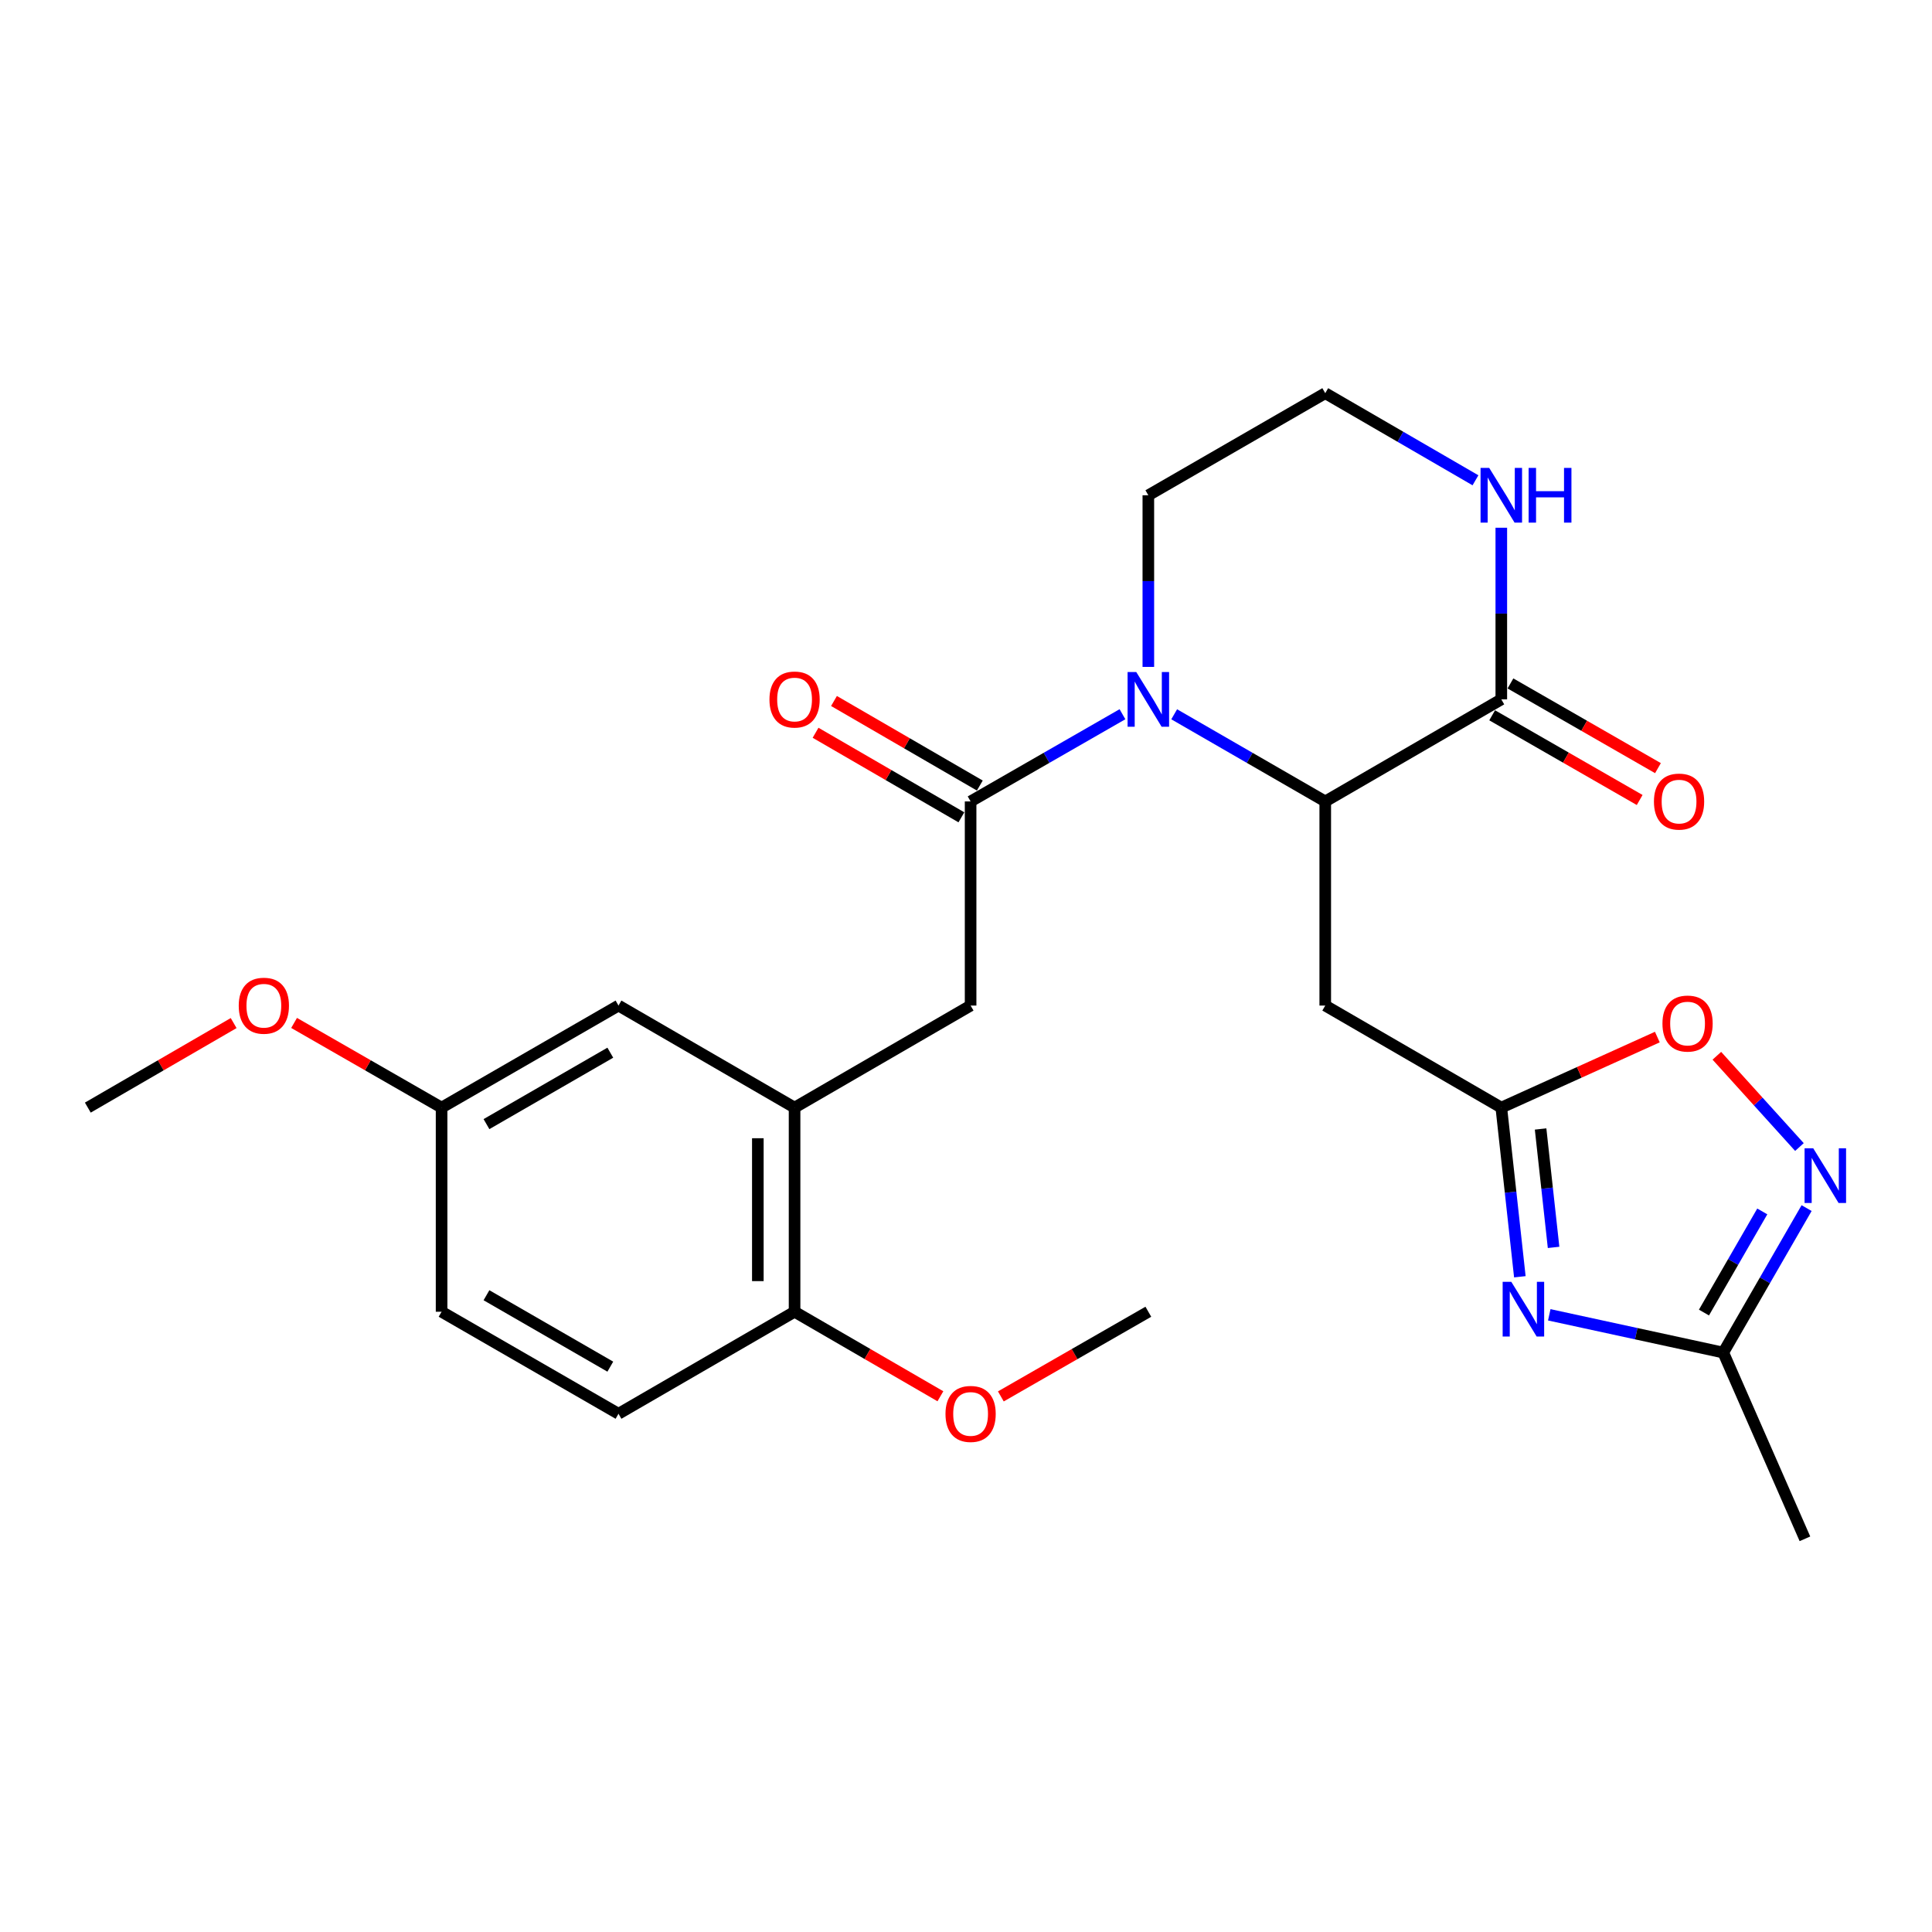 <?xml version='1.0' encoding='iso-8859-1'?>
<svg version='1.1' baseProfile='full'
              xmlns='http://www.w3.org/2000/svg'
                      xmlns:rdkit='http://www.rdkit.org/xml'
                      xmlns:xlink='http://www.w3.org/1999/xlink'
                  xml:space='preserve'
width='1000px' height='1000px' viewBox='0 0 1000 1000'>
<!-- END OF HEADER -->
<rect style='opacity:1.0;fill:#FFFFFF;stroke:none' width='1000' height='1000' x='0' y='0'> </rect>
<path class='bond-1' d='M 607.76,369.711 L 646.854,392.266' style='fill:none;fill-rule:evenodd;stroke:#0000FF;stroke-width:6px;stroke-linecap:butt;stroke-linejoin:miter;stroke-opacity:1' />
<path class='bond-1' d='M 646.854,392.266 L 685.947,414.82' style='fill:none;fill-rule:evenodd;stroke:#000000;stroke-width:6px;stroke-linecap:butt;stroke-linejoin:miter;stroke-opacity:1' />
<path class='bond-2' d='M 580.985,369.681 L 541.685,392.251' style='fill:none;fill-rule:evenodd;stroke:#0000FF;stroke-width:6px;stroke-linecap:butt;stroke-linejoin:miter;stroke-opacity:1' />
<path class='bond-2' d='M 541.685,392.251 L 502.385,414.82' style='fill:none;fill-rule:evenodd;stroke:#000000;stroke-width:6px;stroke-linecap:butt;stroke-linejoin:miter;stroke-opacity:1' />
<path class='bond-17' d='M 594.378,345.189 L 594.378,300.771' style='fill:none;fill-rule:evenodd;stroke:#0000FF;stroke-width:6px;stroke-linecap:butt;stroke-linejoin:miter;stroke-opacity:1' />
<path class='bond-17' d='M 594.378,300.771 L 594.378,256.352' style='fill:none;fill-rule:evenodd;stroke:#000000;stroke-width:6px;stroke-linecap:butt;stroke-linejoin:miter;stroke-opacity:1' />
<path class='bond-0' d='M 786.672,660.853 L 781.873,617.076' style='fill:none;fill-rule:evenodd;stroke:#0000FF;stroke-width:6px;stroke-linecap:butt;stroke-linejoin:miter;stroke-opacity:1' />
<path class='bond-0' d='M 781.873,617.076 L 777.074,573.298' style='fill:none;fill-rule:evenodd;stroke:#000000;stroke-width:6px;stroke-linecap:butt;stroke-linejoin:miter;stroke-opacity:1' />
<path class='bond-0' d='M 804.13,645.648 L 800.771,615.004' style='fill:none;fill-rule:evenodd;stroke:#0000FF;stroke-width:6px;stroke-linecap:butt;stroke-linejoin:miter;stroke-opacity:1' />
<path class='bond-0' d='M 800.771,615.004 L 797.411,584.36' style='fill:none;fill-rule:evenodd;stroke:#000000;stroke-width:6px;stroke-linecap:butt;stroke-linejoin:miter;stroke-opacity:1' />
<path class='bond-7' d='M 801.899,680.543 L 846.931,690.317' style='fill:none;fill-rule:evenodd;stroke:#0000FF;stroke-width:6px;stroke-linecap:butt;stroke-linejoin:miter;stroke-opacity:1' />
<path class='bond-7' d='M 846.931,690.317 L 891.964,700.091' style='fill:none;fill-rule:evenodd;stroke:#000000;stroke-width:6px;stroke-linecap:butt;stroke-linejoin:miter;stroke-opacity:1' />
<path class='bond-5' d='M 685.947,414.82 L 685.947,520.479' style='fill:none;fill-rule:evenodd;stroke:#000000;stroke-width:6px;stroke-linecap:butt;stroke-linejoin:miter;stroke-opacity:1' />
<path class='bond-6' d='M 685.947,414.82 L 777.074,361.99' style='fill:none;fill-rule:evenodd;stroke:#000000;stroke-width:6px;stroke-linecap:butt;stroke-linejoin:miter;stroke-opacity:1' />
<path class='bond-10' d='M 502.385,414.82 L 502.385,520.479' style='fill:none;fill-rule:evenodd;stroke:#000000;stroke-width:6px;stroke-linecap:butt;stroke-linejoin:miter;stroke-opacity:1' />
<path class='bond-12' d='M 507.153,406.597 L 469.412,384.714' style='fill:none;fill-rule:evenodd;stroke:#000000;stroke-width:6px;stroke-linecap:butt;stroke-linejoin:miter;stroke-opacity:1' />
<path class='bond-12' d='M 469.412,384.714 L 431.67,362.831' style='fill:none;fill-rule:evenodd;stroke:#FF0000;stroke-width:6px;stroke-linecap:butt;stroke-linejoin:miter;stroke-opacity:1' />
<path class='bond-12' d='M 497.617,423.043 L 459.876,401.16' style='fill:none;fill-rule:evenodd;stroke:#000000;stroke-width:6px;stroke-linecap:butt;stroke-linejoin:miter;stroke-opacity:1' />
<path class='bond-12' d='M 459.876,401.16 L 422.135,379.278' style='fill:none;fill-rule:evenodd;stroke:#FF0000;stroke-width:6px;stroke-linecap:butt;stroke-linejoin:miter;stroke-opacity:1' />
<path class='bond-3' d='M 777.074,573.298 L 685.947,520.479' style='fill:none;fill-rule:evenodd;stroke:#000000;stroke-width:6px;stroke-linecap:butt;stroke-linejoin:miter;stroke-opacity:1' />
<path class='bond-8' d='M 777.074,573.298 L 817.455,555.041' style='fill:none;fill-rule:evenodd;stroke:#000000;stroke-width:6px;stroke-linecap:butt;stroke-linejoin:miter;stroke-opacity:1' />
<path class='bond-8' d='M 817.455,555.041 L 857.836,536.784' style='fill:none;fill-rule:evenodd;stroke:#FF0000;stroke-width:6px;stroke-linecap:butt;stroke-linejoin:miter;stroke-opacity:1' />
<path class='bond-4' d='M 931.386,593.705 L 910.012,570.083' style='fill:none;fill-rule:evenodd;stroke:#0000FF;stroke-width:6px;stroke-linecap:butt;stroke-linejoin:miter;stroke-opacity:1' />
<path class='bond-4' d='M 910.012,570.083 L 888.639,546.462' style='fill:none;fill-rule:evenodd;stroke:#FF0000;stroke-width:6px;stroke-linecap:butt;stroke-linejoin:miter;stroke-opacity:1' />
<path class='bond-27' d='M 935.092,625.314 L 913.528,662.703' style='fill:none;fill-rule:evenodd;stroke:#0000FF;stroke-width:6px;stroke-linecap:butt;stroke-linejoin:miter;stroke-opacity:1' />
<path class='bond-27' d='M 913.528,662.703 L 891.964,700.091' style='fill:none;fill-rule:evenodd;stroke:#000000;stroke-width:6px;stroke-linecap:butt;stroke-linejoin:miter;stroke-opacity:1' />
<path class='bond-27' d='M 912.154,627.032 L 897.06,653.204' style='fill:none;fill-rule:evenodd;stroke:#0000FF;stroke-width:6px;stroke-linecap:butt;stroke-linejoin:miter;stroke-opacity:1' />
<path class='bond-27' d='M 897.06,653.204 L 881.965,679.377' style='fill:none;fill-rule:evenodd;stroke:#000000;stroke-width:6px;stroke-linecap:butt;stroke-linejoin:miter;stroke-opacity:1' />
<path class='bond-15' d='M 772.34,370.234 L 810.516,392.154' style='fill:none;fill-rule:evenodd;stroke:#000000;stroke-width:6px;stroke-linecap:butt;stroke-linejoin:miter;stroke-opacity:1' />
<path class='bond-15' d='M 810.516,392.154 L 848.691,414.075' style='fill:none;fill-rule:evenodd;stroke:#FF0000;stroke-width:6px;stroke-linecap:butt;stroke-linejoin:miter;stroke-opacity:1' />
<path class='bond-15' d='M 781.807,353.747 L 819.982,375.668' style='fill:none;fill-rule:evenodd;stroke:#000000;stroke-width:6px;stroke-linecap:butt;stroke-linejoin:miter;stroke-opacity:1' />
<path class='bond-15' d='M 819.982,375.668 L 858.158,397.589' style='fill:none;fill-rule:evenodd;stroke:#FF0000;stroke-width:6px;stroke-linecap:butt;stroke-linejoin:miter;stroke-opacity:1' />
<path class='bond-26' d='M 777.074,361.99 L 777.074,317.572' style='fill:none;fill-rule:evenodd;stroke:#000000;stroke-width:6px;stroke-linecap:butt;stroke-linejoin:miter;stroke-opacity:1' />
<path class='bond-26' d='M 777.074,317.572 L 777.074,273.153' style='fill:none;fill-rule:evenodd;stroke:#0000FF;stroke-width:6px;stroke-linecap:butt;stroke-linejoin:miter;stroke-opacity:1' />
<path class='bond-23' d='M 891.964,700.091 L 934.232,796.488' style='fill:none;fill-rule:evenodd;stroke:#000000;stroke-width:6px;stroke-linecap:butt;stroke-linejoin:miter;stroke-opacity:1' />
<path class='bond-9' d='M 411.269,573.298 L 502.385,520.479' style='fill:none;fill-rule:evenodd;stroke:#000000;stroke-width:6px;stroke-linecap:butt;stroke-linejoin:miter;stroke-opacity:1' />
<path class='bond-13' d='M 411.269,573.298 L 411.269,678.957' style='fill:none;fill-rule:evenodd;stroke:#000000;stroke-width:6px;stroke-linecap:butt;stroke-linejoin:miter;stroke-opacity:1' />
<path class='bond-13' d='M 392.258,589.147 L 392.258,663.108' style='fill:none;fill-rule:evenodd;stroke:#000000;stroke-width:6px;stroke-linecap:butt;stroke-linejoin:miter;stroke-opacity:1' />
<path class='bond-14' d='M 411.269,573.298 L 320.133,520.479' style='fill:none;fill-rule:evenodd;stroke:#000000;stroke-width:6px;stroke-linecap:butt;stroke-linejoin:miter;stroke-opacity:1' />
<path class='bond-11' d='M 763.7,248.598 L 724.824,226.055' style='fill:none;fill-rule:evenodd;stroke:#0000FF;stroke-width:6px;stroke-linecap:butt;stroke-linejoin:miter;stroke-opacity:1' />
<path class='bond-11' d='M 724.824,226.055 L 685.947,203.512' style='fill:none;fill-rule:evenodd;stroke:#000000;stroke-width:6px;stroke-linecap:butt;stroke-linejoin:miter;stroke-opacity:1' />
<path class='bond-16' d='M 411.269,678.957 L 320.133,731.766' style='fill:none;fill-rule:evenodd;stroke:#000000;stroke-width:6px;stroke-linecap:butt;stroke-linejoin:miter;stroke-opacity:1' />
<path class='bond-21' d='M 411.269,678.957 L 449.011,700.831' style='fill:none;fill-rule:evenodd;stroke:#000000;stroke-width:6px;stroke-linecap:butt;stroke-linejoin:miter;stroke-opacity:1' />
<path class='bond-21' d='M 449.011,700.831 L 486.752,722.705' style='fill:none;fill-rule:evenodd;stroke:#FF0000;stroke-width:6px;stroke-linecap:butt;stroke-linejoin:miter;stroke-opacity:1' />
<path class='bond-18' d='M 320.133,520.479 L 228.563,573.298' style='fill:none;fill-rule:evenodd;stroke:#000000;stroke-width:6px;stroke-linecap:butt;stroke-linejoin:miter;stroke-opacity:1' />
<path class='bond-18' d='M 315.896,544.87 L 251.797,581.843' style='fill:none;fill-rule:evenodd;stroke:#000000;stroke-width:6px;stroke-linecap:butt;stroke-linejoin:miter;stroke-opacity:1' />
<path class='bond-28' d='M 320.133,731.766 L 228.563,678.957' style='fill:none;fill-rule:evenodd;stroke:#000000;stroke-width:6px;stroke-linecap:butt;stroke-linejoin:miter;stroke-opacity:1' />
<path class='bond-28' d='M 315.895,707.376 L 251.796,670.41' style='fill:none;fill-rule:evenodd;stroke:#000000;stroke-width:6px;stroke-linecap:butt;stroke-linejoin:miter;stroke-opacity:1' />
<path class='bond-19' d='M 594.378,256.352 L 685.947,203.512' style='fill:none;fill-rule:evenodd;stroke:#000000;stroke-width:6px;stroke-linecap:butt;stroke-linejoin:miter;stroke-opacity:1' />
<path class='bond-20' d='M 228.563,573.298 L 228.563,678.957' style='fill:none;fill-rule:evenodd;stroke:#000000;stroke-width:6px;stroke-linecap:butt;stroke-linejoin:miter;stroke-opacity:1' />
<path class='bond-22' d='M 228.563,573.298 L 190.392,551.382' style='fill:none;fill-rule:evenodd;stroke:#000000;stroke-width:6px;stroke-linecap:butt;stroke-linejoin:miter;stroke-opacity:1' />
<path class='bond-22' d='M 190.392,551.382 L 152.222,529.466' style='fill:none;fill-rule:evenodd;stroke:#FF0000;stroke-width:6px;stroke-linecap:butt;stroke-linejoin:miter;stroke-opacity:1' />
<path class='bond-24' d='M 518.037,722.781 L 556.207,700.869' style='fill:none;fill-rule:evenodd;stroke:#FF0000;stroke-width:6px;stroke-linecap:butt;stroke-linejoin:miter;stroke-opacity:1' />
<path class='bond-24' d='M 556.207,700.869 L 594.378,678.957' style='fill:none;fill-rule:evenodd;stroke:#000000;stroke-width:6px;stroke-linecap:butt;stroke-linejoin:miter;stroke-opacity:1' />
<path class='bond-25' d='M 120.937,529.541 L 83.196,551.42' style='fill:none;fill-rule:evenodd;stroke:#FF0000;stroke-width:6px;stroke-linecap:butt;stroke-linejoin:miter;stroke-opacity:1' />
<path class='bond-25' d='M 83.196,551.42 L 45.455,573.298' style='fill:none;fill-rule:evenodd;stroke:#000000;stroke-width:6px;stroke-linecap:butt;stroke-linejoin:miter;stroke-opacity:1' />
<path  class='atom-0' d='M 588.118 347.83
L 597.398 362.83
Q 598.318 364.31, 599.798 366.99
Q 601.278 369.67, 601.358 369.83
L 601.358 347.83
L 605.118 347.83
L 605.118 376.15
L 601.238 376.15
L 591.278 359.75
Q 590.118 357.83, 588.878 355.63
Q 587.678 353.43, 587.318 352.75
L 587.318 376.15
L 583.638 376.15
L 583.638 347.83
L 588.118 347.83
' fill='#0000FF'/>
<path  class='atom-1' d='M 782.252 663.477
L 791.532 678.477
Q 792.452 679.957, 793.932 682.637
Q 795.412 685.317, 795.492 685.477
L 795.492 663.477
L 799.252 663.477
L 799.252 691.797
L 795.372 691.797
L 785.412 675.397
Q 784.252 673.477, 783.012 671.277
Q 781.812 669.077, 781.452 668.397
L 781.452 691.797
L 777.772 691.797
L 777.772 663.477
L 782.252 663.477
' fill='#0000FF'/>
<path  class='atom-5' d='M 938.523 594.351
L 947.803 609.351
Q 948.723 610.831, 950.203 613.511
Q 951.683 616.191, 951.763 616.351
L 951.763 594.351
L 955.523 594.351
L 955.523 622.671
L 951.643 622.671
L 941.683 606.271
Q 940.523 604.351, 939.283 602.151
Q 938.083 599.951, 937.723 599.271
L 937.723 622.671
L 934.043 622.671
L 934.043 594.351
L 938.523 594.351
' fill='#0000FF'/>
<path  class='atom-9' d='M 860.481 529.79
Q 860.481 522.99, 863.841 519.19
Q 867.201 515.39, 873.481 515.39
Q 879.761 515.39, 883.121 519.19
Q 886.481 522.99, 886.481 529.79
Q 886.481 536.67, 883.081 540.59
Q 879.681 544.47, 873.481 544.47
Q 867.241 544.47, 863.841 540.59
Q 860.481 536.71, 860.481 529.79
M 873.481 541.27
Q 877.801 541.27, 880.121 538.39
Q 882.481 535.47, 882.481 529.79
Q 882.481 524.23, 880.121 521.43
Q 877.801 518.59, 873.481 518.59
Q 869.161 518.59, 866.801 521.39
Q 864.481 524.19, 864.481 529.79
Q 864.481 535.51, 866.801 538.39
Q 869.161 541.27, 873.481 541.27
' fill='#FF0000'/>
<path  class='atom-12' d='M 770.814 242.192
L 780.094 257.192
Q 781.014 258.672, 782.494 261.352
Q 783.974 264.032, 784.054 264.192
L 784.054 242.192
L 787.814 242.192
L 787.814 270.512
L 783.934 270.512
L 773.974 254.112
Q 772.814 252.192, 771.574 249.992
Q 770.374 247.792, 770.014 247.112
L 770.014 270.512
L 766.334 270.512
L 766.334 242.192
L 770.814 242.192
' fill='#0000FF'/>
<path  class='atom-12' d='M 791.214 242.192
L 795.054 242.192
L 795.054 254.232
L 809.534 254.232
L 809.534 242.192
L 813.374 242.192
L 813.374 270.512
L 809.534 270.512
L 809.534 257.432
L 795.054 257.432
L 795.054 270.512
L 791.214 270.512
L 791.214 242.192
' fill='#0000FF'/>
<path  class='atom-13' d='M 398.269 362.07
Q 398.269 355.27, 401.629 351.47
Q 404.989 347.67, 411.269 347.67
Q 417.549 347.67, 420.909 351.47
Q 424.269 355.27, 424.269 362.07
Q 424.269 368.95, 420.869 372.87
Q 417.469 376.75, 411.269 376.75
Q 405.029 376.75, 401.629 372.87
Q 398.269 368.99, 398.269 362.07
M 411.269 373.55
Q 415.589 373.55, 417.909 370.67
Q 420.269 367.75, 420.269 362.07
Q 420.269 356.51, 417.909 353.71
Q 415.589 350.87, 411.269 350.87
Q 406.949 350.87, 404.589 353.67
Q 402.269 356.47, 402.269 362.07
Q 402.269 367.79, 404.589 370.67
Q 406.949 373.55, 411.269 373.55
' fill='#FF0000'/>
<path  class='atom-16' d='M 856.077 414.9
Q 856.077 408.1, 859.437 404.3
Q 862.797 400.5, 869.077 400.5
Q 875.357 400.5, 878.717 404.3
Q 882.077 408.1, 882.077 414.9
Q 882.077 421.78, 878.677 425.7
Q 875.277 429.58, 869.077 429.58
Q 862.837 429.58, 859.437 425.7
Q 856.077 421.82, 856.077 414.9
M 869.077 426.38
Q 873.397 426.38, 875.717 423.5
Q 878.077 420.58, 878.077 414.9
Q 878.077 409.34, 875.717 406.54
Q 873.397 403.7, 869.077 403.7
Q 864.757 403.7, 862.397 406.5
Q 860.077 409.3, 860.077 414.9
Q 860.077 420.62, 862.397 423.5
Q 864.757 426.38, 869.077 426.38
' fill='#FF0000'/>
<path  class='atom-22' d='M 489.385 731.846
Q 489.385 725.046, 492.745 721.246
Q 496.105 717.446, 502.385 717.446
Q 508.665 717.446, 512.025 721.246
Q 515.385 725.046, 515.385 731.846
Q 515.385 738.726, 511.985 742.646
Q 508.585 746.526, 502.385 746.526
Q 496.145 746.526, 492.745 742.646
Q 489.385 738.766, 489.385 731.846
M 502.385 743.326
Q 506.705 743.326, 509.025 740.446
Q 511.385 737.526, 511.385 731.846
Q 511.385 726.286, 509.025 723.486
Q 506.705 720.646, 502.385 720.646
Q 498.065 720.646, 495.705 723.446
Q 493.385 726.246, 493.385 731.846
Q 493.385 737.566, 495.705 740.446
Q 498.065 743.326, 502.385 743.326
' fill='#FF0000'/>
<path  class='atom-23' d='M 123.57 520.559
Q 123.57 513.759, 126.93 509.959
Q 130.29 506.159, 136.57 506.159
Q 142.85 506.159, 146.21 509.959
Q 149.57 513.759, 149.57 520.559
Q 149.57 527.439, 146.17 531.359
Q 142.77 535.239, 136.57 535.239
Q 130.33 535.239, 126.93 531.359
Q 123.57 527.479, 123.57 520.559
M 136.57 532.039
Q 140.89 532.039, 143.21 529.159
Q 145.57 526.239, 145.57 520.559
Q 145.57 514.999, 143.21 512.199
Q 140.89 509.359, 136.57 509.359
Q 132.25 509.359, 129.89 512.159
Q 127.57 514.959, 127.57 520.559
Q 127.57 526.279, 129.89 529.159
Q 132.25 532.039, 136.57 532.039
' fill='#FF0000'/>
</svg>
